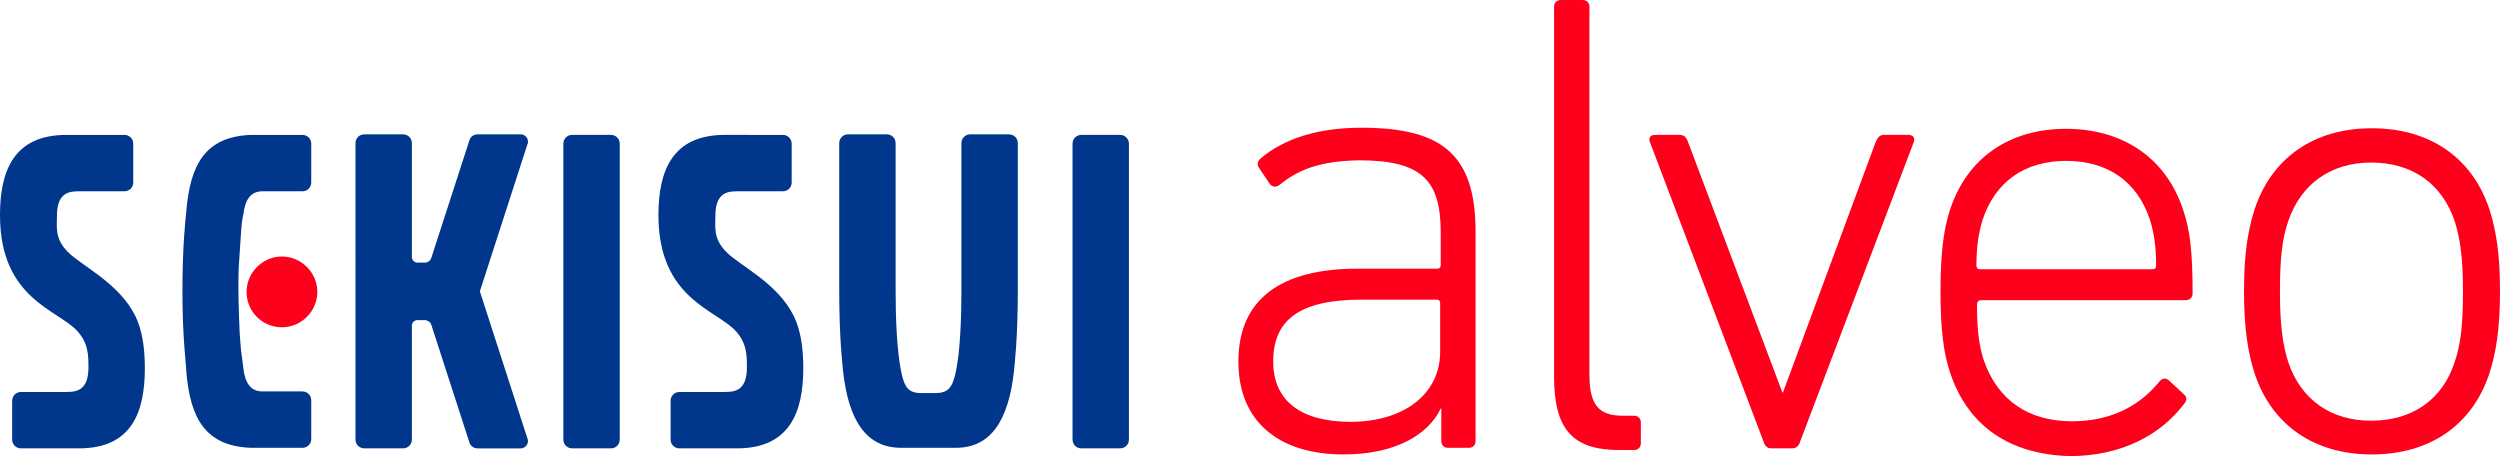 <?xml version="1.0" encoding="UTF-8" standalone="no"?>
<!-- Generator: Adobe Illustrator 22.1.0, SVG Export Plug-In . SVG Version: 6.00 Build 0)  -->

<svg
   xmlns:dc="http://purl.org/dc/elements/1.1/"
   xmlns:cc="http://creativecommons.org/ns#"
   xmlns:rdf="http://www.w3.org/1999/02/22-rdf-syntax-ns#"
   xmlns:svg="http://www.w3.org/2000/svg"
   xmlns="http://www.w3.org/2000/svg"
   xmlns:sodipodi="http://sodipodi.sourceforge.net/DTD/sodipodi-0.dtd"
   xmlns:inkscape="http://www.inkscape.org/namespaces/inkscape"
   version="1.1"
   id="Artwork"
   x="0px"
   y="0px"
   viewBox="0 0 452.2 82.5"
   xml:space="preserve"
   sodipodi:docname="Sekisui_Alveo_RGB[4].svg"
   width="452.2"
   height="82.5"
   inkscape:version="0.92.3 (2405546, 2018-03-11)"><defs
   id="defs39" /><sodipodi:namedview
   pagecolor="#ffffff"
   bordercolor="#666666"
   borderopacity="1"
   objecttolerance="10"
   gridtolerance="10"
   guidetolerance="10"
   inkscape:pageopacity="0"
   inkscape:pageshadow="2"
   inkscape:window-width="2493"
   inkscape:window-height="1509"
   id="namedview37"
   showgrid="false"
   fit-margin-top="0"
   fit-margin-left="0"
   fit-margin-right="0"
   fit-margin-bottom="0"
   inkscape:zoom="0.39643878"
   inkscape:cx="226.05001"
   inkscape:cy="41.350006"
   inkscape:window-x="1920"
   inkscape:window-y="27"
   inkscape:window-maximized="1"
   inkscape:current-layer="Artwork" />
<style
   type="text/css"
   id="style2">
	.st0{fill:#FF001C;}
	.st1{fill:#00368C;}
</style>
<g
   id="g34"
   transform="translate(-194.9,-256.5)">
	<g
   id="g14">
		<path
   class="st0"
   d="m 426.4,289.9 c -0.6,0.5 -1.3,0.5 -1.8,-0.1 l -2,-3 c -0.4,-0.6 -0.2,-1.2 0.4,-1.7 4,-3.4 10.1,-5.5 18.1,-5.5 14.7,0 20.7,4.9 20.7,18.8 v 37.9 c 0,0.7 -0.5,1.2 -1.2,1.2 h -3.8 c -0.7,0 -1.2,-0.5 -1.2,-1.2 v -5.9 h -0.1 c -2.3,4.8 -8.3,8.3 -17.6,8.3 -11.4,0 -19,-5.7 -19,-16.8 0,-11.3 7.7,-16.8 21.5,-16.8 h 14.4 c 0.5,0 0.7,-0.2 0.7,-0.7 v -5.8 c 0,-9.3 -3.2,-13.1 -14.7,-13.1 -7.1,0.1 -11.1,1.7 -14.4,4.4 z m 29,30.2 v -8.7 c 0,-0.5 -0.2,-0.7 -0.7,-0.7 h -13.5 c -11.3,0 -16,3.7 -16,11.2 0,7.1 5,10.9 14,10.9 9.6,0 16.2,-5 16.2,-12.7 z"
   id="path4"
   inkscape:connector-curvature="0"
   style="fill:#ff001c" />
		<path
   class="st0"
   d="m 487.8,337.9 c -8.6,0 -11.8,-3.9 -11.8,-13.3 v -66.9 c 0,-0.7 0.5,-1.2 1.2,-1.2 h 4 c 0.7,0 1.2,0.5 1.2,1.2 v 66.6 c 0,5.6 1.8,7.4 6.1,7.4 h 2 c 0.7,0 1.2,0.5 1.2,1.2 v 3.8 c 0,0.7 -0.5,1.2 -1.2,1.2 z"
   id="path6"
   inkscape:connector-curvature="0"
   style="fill:#ff001c" />
		<path
   class="st0"
   d="m 515.3,337.6 c -0.8,0 -1.2,-0.5 -1.4,-1.2 l -20.6,-54.3 c -0.2,-0.7 0.1,-1.2 1,-1.2 h 4.4 c 0.8,0 1.2,0.4 1.5,1.2 l 17.1,45.4 h 0.1 l 16.8,-45.4 c 0.4,-0.8 0.7,-1.2 1.5,-1.2 h 4.4 c 0.8,0 1.2,0.5 1,1.2 l -20.6,54.3 c -0.2,0.7 -0.7,1.2 -1.4,1.2 z"
   id="path8"
   inkscape:connector-curvature="0"
   style="fill:#ff001c" />
		<path
   class="st0"
   d="m 547.6,323.8 c -1.1,-3.4 -1.7,-7.4 -1.7,-14.6 0,-7.1 0.6,-11.3 1.7,-14.7 3.1,-9.5 10.8,-14.7 21,-14.7 10.2,0 18.1,5.2 21.2,14.7 1.2,3.6 1.7,7.2 1.7,15.1 0,0.7 -0.5,1.2 -1.3,1.2 h -37 c -0.5,0 -0.7,0.4 -0.7,0.8 0,4.8 0.4,7.4 1.2,10 2.6,7.5 8.3,11.1 16,11.1 7.4,0 12.5,-3.1 15.8,-7.2 0.5,-0.6 1.1,-0.7 1.7,-0.2 l 2.7,2.5 c 0.6,0.5 0.6,1.1 0.1,1.7 -4.2,5.6 -11.3,9.5 -20.7,9.5 -11,-0.3 -18.5,-5.5 -21.7,-15.2 z m 36.6,-18.6 c 0.5,0 0.7,-0.2 0.7,-0.7 0,-3.4 -0.4,-5.9 -1.1,-8.2 -2.3,-7 -7.7,-10.7 -15.2,-10.7 -7.4,0 -12.8,3.7 -15.1,10.7 -0.7,2.3 -1.1,4.8 -1.1,8.2 0,0.5 0.2,0.7 0.7,0.7 z"
   id="path10"
   inkscape:connector-curvature="0"
   style="fill:#ff001c" />
		<path
   class="st0"
   d="m 602.7,324 c -1.2,-3.8 -1.9,-8 -1.9,-14.9 0,-6.8 0.7,-10.9 1.9,-14.7 3.1,-9.4 10.8,-14.7 21.2,-14.7 10.5,0 18.2,5.3 21.3,14.7 1.2,3.8 1.9,8 1.9,14.7 0,6.9 -0.7,11.1 -1.9,14.9 -3.1,9.4 -10.8,14.7 -21.3,14.7 -10.4,0 -18.1,-5.3 -21.2,-14.7 z m 36.2,-2 c 1.1,-3.2 1.5,-6.7 1.5,-12.8 0,-6.1 -0.5,-9.5 -1.5,-12.7 -2.3,-6.8 -7.7,-10.6 -15.1,-10.6 -7.2,0 -12.7,3.8 -15,10.6 -1.1,3.2 -1.5,6.7 -1.5,12.7 0,6.2 0.5,9.6 1.5,12.8 2.3,6.8 7.7,10.6 15,10.6 7.4,0 12.9,-3.8 15.1,-10.6 z"
   id="path12"
   inkscape:connector-curvature="0"
   style="fill:#ff001c" />
	</g>
	<g
   id="g32">
		<path
   class="st1"
   d="m 296.8,336 c 0,0.9 0.7,1.6 1.6,1.6 h 7 c 0.9,0 1.6,-0.7 1.6,-1.6 v -53.5 c 0,-0.9 -0.7,-1.6 -1.6,-1.6 h -7 c -0.9,0 -1.6,0.7 -1.6,1.6 z"
   id="path16"
   inkscape:connector-curvature="0"
   style="fill:#00368c" />
		<path
   class="st1"
   d="m 388.9,336 c 0,0.9 0.7,1.6 1.6,1.6 h 7 c 0.9,0 1.6,-0.7 1.6,-1.6 v -53.5 c 0,-0.9 -0.7,-1.6 -1.6,-1.6 h -7 c -0.9,0 -1.6,0.7 -1.6,1.6 z"
   id="path18"
   inkscape:connector-curvature="0"
   style="fill:#00368c" />
		<path
   class="st1"
   d="m 209.2,337.6 c 9.5,0 11.9,-6.5 11.9,-14.5 0,-3.8 -0.5,-6.9 -1.7,-9.4 -3,-6.1 -9.8,-9.1 -12.3,-11.7 -2.3,-2.4 -1.9,-4.3 -1.9,-6.5 0,-4.5 2.6,-4.4 4.3,-4.4 h 7.9 c 0.9,0 1.6,-0.7 1.6,-1.6 v -7 c 0,-0.9 -0.7,-1.6 -1.6,-1.6 h -10.5 c -9.5,0 -12,6.5 -12,14.5 0,15.3 10.6,17.1 14.1,21.1 1.9,2.2 1.9,4.3 1.9,6.5 0,4.5 -2.6,4.4 -4.3,4.4 h -7.9 c -0.9,0 -1.6,0.7 -1.6,1.6 v 7 c 0,0.9 0.7,1.6 1.6,1.6 z"
   id="path20"
   inkscape:connector-curvature="0"
   style="fill:#00368c" />
		<path
   class="st1"
   d="m 328.2,337.6 c 9.5,0 12,-6.5 12,-14.5 0,-3.8 -0.5,-6.9 -1.7,-9.4 -3,-6.1 -9.8,-9.1 -12.3,-11.7 -2.3,-2.4 -1.9,-4.3 -1.9,-6.5 0,-4.5 2.6,-4.4 4.3,-4.4 h 7.9 c 0.9,0 1.6,-0.7 1.6,-1.6 v -7 c 0,-0.9 -0.7,-1.6 -1.6,-1.6 H 326 c -9.5,0 -12,6.5 -12,14.5 0,15.3 10.6,17.1 14.1,21.1 1.9,2.2 1.9,4.3 1.9,6.5 0,4.5 -2.6,4.4 -4.3,4.4 h -7.9 c -0.9,0 -1.6,0.7 -1.6,1.6 v 7 c 0,0.9 0.7,1.6 1.6,1.6 z"
   id="path22"
   inkscape:connector-curvature="0"
   style="fill:#00368c" />
		<path
   class="st1"
   d="m 367.8,337.5 c 6.3,0 9.5,-4.9 10.5,-13.8 0.1,-1.1 0.7,-5.9 0.7,-14.5 v -26.8 c 0,-0.9 -0.7,-1.6 -1.6,-1.6 h -7 c -0.9,0 -1.6,0.7 -1.6,1.6 v 26.8 c 0,4.6 -0.2,10.7 -1,14.5 -0.6,2.9 -1.4,3.9 -3.7,3.9 h -2.5 c -2.4,0 -3.1,-1 -3.7,-3.9 -0.8,-3.9 -1,-9.9 -1,-14.5 v -26.8 c 0,-0.9 -0.7,-1.6 -1.6,-1.6 h -7 c -0.9,0 -1.6,0.7 -1.6,1.6 v 26.8 c 0,8.6 0.6,13.4 0.7,14.5 1,8.9 4.2,13.8 10.5,13.8 z"
   id="path24"
   inkscape:connector-curvature="0"
   style="fill:#00368c" />
		<path
   class="st1"
   d="m 290.3,282.6 c 0.1,-0.1 0.1,-0.3 0.1,-0.5 0,-0.7 -0.6,-1.3 -1.3,-1.3 h -7.8 c -0.7,0 -1.3,0.4 -1.5,1.1 l -6.9,21.3 c -0.2,0.5 -0.6,0.8 -1.2,0.8 h -1.3 c -0.6,0 -1,-0.5 -1,-1 v -20.6 c 0,-0.9 -0.7,-1.6 -1.6,-1.6 h -7 c -0.9,0 -1.6,0.7 -1.6,1.6 V 336 c 0,0.9 0.7,1.6 1.6,1.6 h 7 c 0.9,0 1.6,-0.7 1.6,-1.6 v -20.6 c 0,-0.6 0.5,-1 1,-1 h 1.3 c 0.5,0 1,0.3 1.2,0.8 l 6.9,21.3 c 0.2,0.7 0.8,1.1 1.5,1.1 h 7.8 c 0.7,0 1.3,-0.6 1.3,-1.3 0,-0.2 0,-0.3 -0.1,-0.5 l -8.6,-26.6 z"
   id="path26"
   inkscape:connector-curvature="0"
   style="fill:#00368c" />
		<path
   class="st1"
   d="m 238.2,303.1 c 0.1,-1.4 0.2,-3.2 0.3,-4.6 0.1,-1.6 0.3,-2.9 0.4,-3.1 0.3,-2.6 1.2,-4.2 3.3,-4.3 h 7.4 c 0.9,0 1.6,-0.7 1.6,-1.6 v -7 c 0,-0.9 -0.7,-1.6 -1.6,-1.6 h -9.3 c -8.3,0.3 -11,5.4 -11.7,13.8 -0.1,1.1 -0.7,5.9 -0.7,14.5 0,8.6 0.7,13.4 0.7,14.5 0.7,8.4 3.4,13.5 11.7,13.8 h 9.3 c 0.9,0 1.6,-0.7 1.6,-1.6 v -7 c 0,-0.9 -0.7,-1.6 -1.6,-1.6 h -7.4 c -2.1,-0.1 -3,-1.7 -3.3,-4.3 0,-0.3 -0.2,-1.5 -0.4,-3.1 -0.1,-1.5 -0.3,-3.2 -0.3,-4.6 0,0 -0.4,-8 0,-12.2 z"
   id="path28"
   inkscape:connector-curvature="0"
   style="fill:#00368c" />
		<path
   class="st0"
   d="m 245.9,315.7 c 3.5,0 6.4,-2.9 6.4,-6.4 0,-3.5 -2.9,-6.4 -6.4,-6.4 -3.5,0 -6.4,2.9 -6.4,6.4 0,3.5 2.8,6.4 6.4,6.4 z"
   id="path30"
   inkscape:connector-curvature="0"
   style="fill:#ff001c" />
	</g>
</g>
</svg>